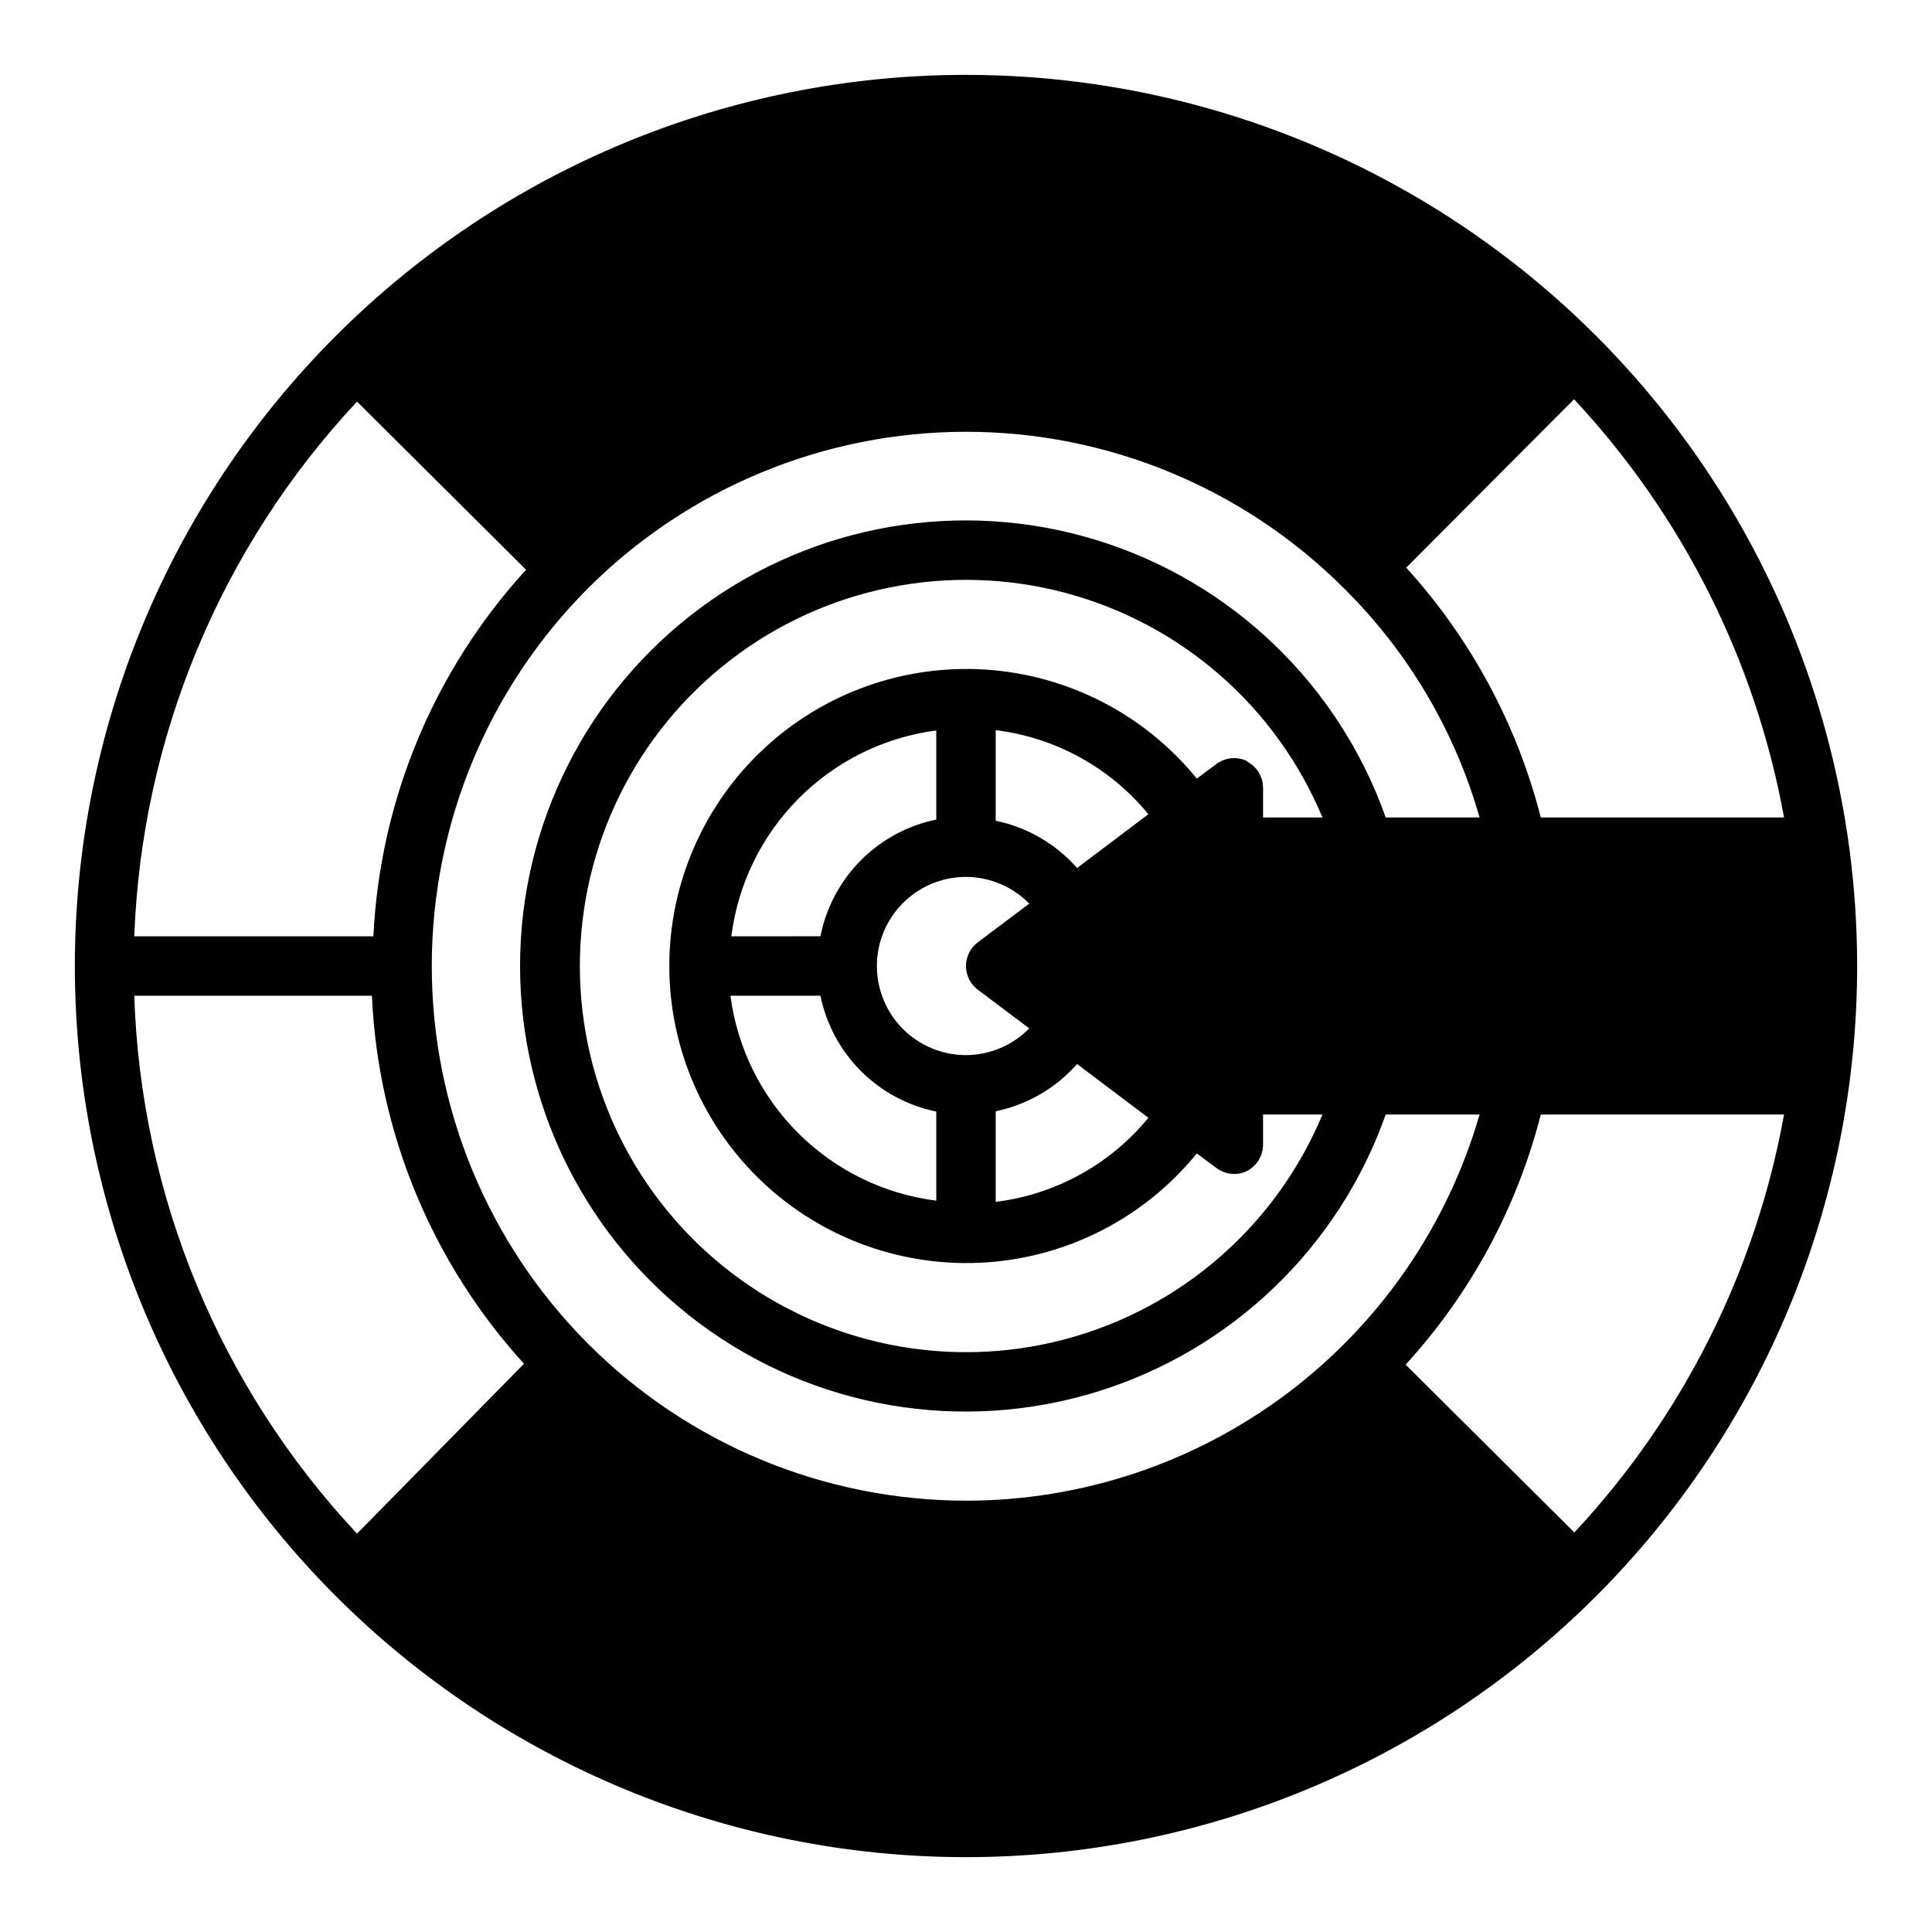 <?xml version="1.0" encoding="UTF-8"?>
<!-- Uploaded to: ICON Repo, www.svgrepo.com, Generator: ICON Repo Mixer Tools -->
<svg fill="#000000" width="800px" height="800px" version="1.1" viewBox="144 144 512 512" xmlns="http://www.w3.org/2000/svg">
 <path d="m400 163.84c-62.637 0-122.7 24.883-166.99 69.172-44.289 44.289-69.172 104.36-69.172 166.99 0 62.633 24.883 122.7 69.172 166.99 44.289 44.289 104.36 69.172 166.99 69.172 62.633 0 122.7-24.883 166.99-69.172 44.289-44.289 69.172-104.36 69.172-166.99 0-41.457-10.914-82.18-31.641-118.08-20.727-35.902-50.539-65.715-86.441-86.441-35.898-20.727-76.625-31.641-118.08-31.641zm-161.38 86.594 44.793 44.555c-24.398 26.676-38.711 61.035-40.461 97.141h-63.371c1.98-52.797 22.945-103.11 59.039-141.7zm0 300c-36.328-38.781-57.312-89.453-59.039-142.56h62.977c1.637 36.219 15.898 70.723 40.305 97.535zm161.38-8.738c-37.559-0.035-73.562-14.973-100.11-41.539s-41.461-62.586-41.465-100.14c-0.004-37.555 14.902-73.578 41.441-100.15 26.566-26.535 62.582-41.441 100.13-41.441 37.547 0 73.562 14.906 100.13 41.441 17.023 16.824 29.414 37.758 35.977 60.77h-24.875c-12.48-35.301-40.965-62.59-76.766-73.547-35.805-10.961-74.68-4.289-104.78 17.977-30.102 22.266-47.859 57.488-47.859 94.934 0 37.441 17.758 72.664 47.859 94.93 30.102 22.266 68.977 28.938 104.78 17.977 35.801-10.957 64.285-38.246 76.766-73.547h24.875c-8.531 29.504-26.418 55.438-50.965 73.895-24.551 18.457-54.43 28.438-85.141 28.441zm74.625-195.93c-2.664-1.355-5.867-1.078-8.266 0.707l-5.195 3.856c-13.762-16.918-33.93-27.371-55.691-28.863-21.762-1.488-43.164 6.117-59.105 21.004-15.941 14.887-24.992 35.723-24.992 57.535s9.051 42.645 24.992 57.531c15.941 14.887 37.344 22.492 59.105 21.004 21.762-1.492 41.93-11.941 55.691-28.863l5.195 3.856c1.363 1.023 3.019 1.574 4.723 1.574 1.234 0.016 2.453-0.281 3.543-0.863 2.555-1.398 4.129-4.094 4.094-7.008v-7.871h15.742c-12.227 29.344-37.395 51.34-68.113 59.523-30.719 8.188-63.496 1.633-88.703-17.738-25.207-19.371-39.98-49.355-39.98-81.145 0-31.793 14.773-61.777 39.98-81.148 25.207-19.367 57.984-25.926 88.703-17.738 30.719 8.184 55.887 30.18 68.113 59.523h-15.742v-7.871c-0.008-2.965-1.684-5.672-4.328-7.004zm-113.2 62.109c1.543 7.562 5.277 14.508 10.734 19.965 5.457 5.461 12.402 9.191 19.965 10.734v23.617c-13.82-1.746-26.668-8.023-36.539-17.852-9.871-9.828-16.207-22.652-18.012-36.465zm-23.617-15.742v-0.004c1.746-13.82 8.023-26.668 17.852-36.539 9.832-9.871 22.652-16.207 36.465-18.012v23.617-0.004c-7.594 1.562-14.559 5.328-20.023 10.832-5.461 5.504-9.176 12.5-10.676 20.105zm38.574 7.871c0-6.266 2.488-12.273 6.918-16.699 4.426-4.43 10.434-6.918 16.699-6.918 6.309 0.027 12.348 2.578 16.766 7.086l-13.617 10.23c-1.984 1.488-3.148 3.82-3.148 6.301 0 2.477 1.164 4.809 3.148 6.297l13.617 10.234c-4.418 4.504-10.457 7.059-16.766 7.082-6.266 0-12.273-2.488-16.699-6.914-4.43-4.43-6.918-10.438-6.918-16.699zm31.488 38.496v-0.004c8.355-1.723 15.926-6.117 21.57-12.516l18.895 14.25-0.004-0.004c-10.121 12.352-24.613 20.332-40.461 22.281zm21.57-64.473v-0.004c-5.644-6.398-13.215-10.793-21.57-12.516v-24.008c15.848 1.945 30.34 9.926 40.461 22.277zm131.78 176.09-44.715-44.477c17.211-18.812 29.512-41.578 35.816-66.281h64.473c-7.504 41.488-26.797 79.941-55.574 110.76zm-8.898-189.48c-6.297-24.648-18.543-47.379-35.66-66.203l44.477-44.633h0.004c28.777 30.855 48.094 69.324 55.652 110.84z"/>
</svg>